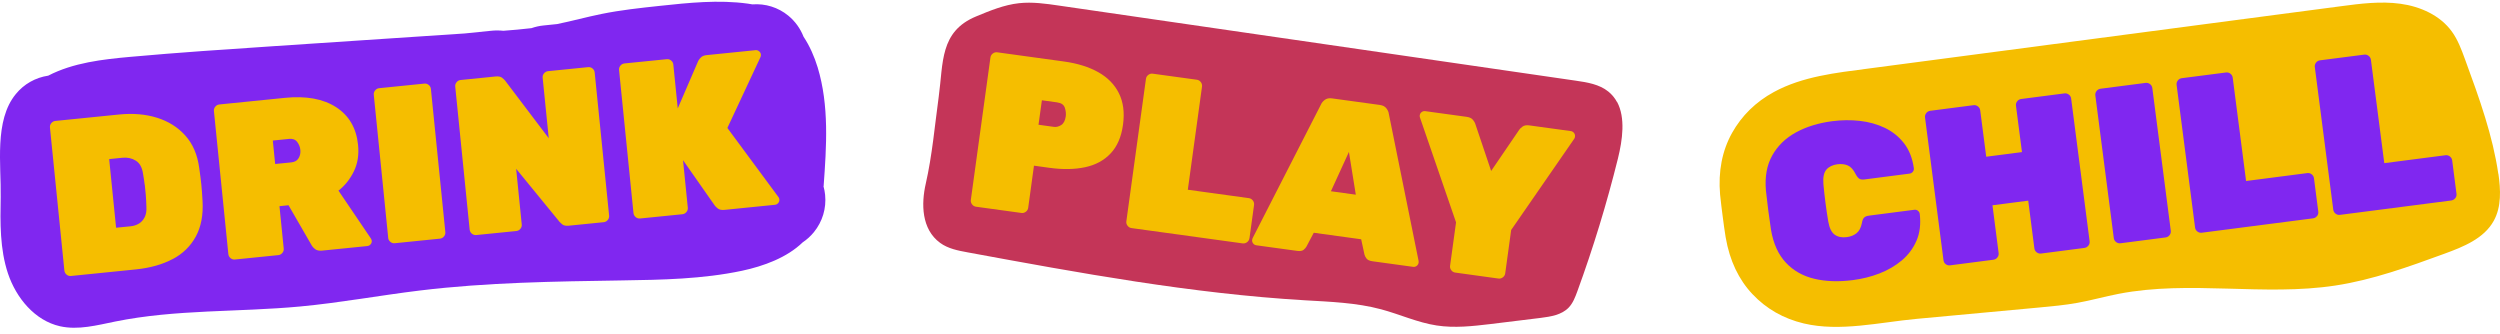 <svg width="412" height="55" viewBox="0 0 412 55" fill="none" xmlns="http://www.w3.org/2000/svg">
<path d="M9.5 50.5L5 18.5L126.5 5.5L132 38L9.5 50.5Z" fill="#F5BE00"/>
<path d="M23.844 30.441C23.775 29.87 23.684 29.26 23.569 28.604C23.417 27.59 23.021 26.874 22.38 26.478C21.74 26.074 21.001 25.914 20.177 25.997L17.99 26.218L19.133 37.53L21.504 37.294C22.037 37.241 22.51 37.088 22.914 36.837C23.318 36.585 23.63 36.227 23.859 35.762C24.08 35.297 24.172 34.725 24.126 34.039C24.103 33.33 24.073 32.69 24.027 32.134C23.981 31.57 23.928 31.006 23.859 30.434L23.844 30.441Z" fill="#8027F0"/>
<path d="M47.619 22.895L44.958 23.162L45.347 27.026L48.008 26.76C48.564 26.706 48.968 26.47 49.212 26.066C49.456 25.662 49.547 25.212 49.502 24.724C49.456 24.237 49.281 23.794 48.983 23.398C48.686 23.002 48.228 22.826 47.626 22.887L47.619 22.895Z" fill="#8027F0"/>
<path d="M135.736 30.647C136.209 24.107 136.658 17.392 134.753 11.111C134.212 9.342 133.449 7.589 132.42 6.041C131.902 4.715 131.056 3.526 129.912 2.581C128.235 1.209 126.139 0.561 123.99 0.721C123.738 0.675 123.486 0.629 123.235 0.599C118.417 -0.064 113.524 0.454 108.683 0.972C105.49 1.315 102.288 1.658 99.14 2.299C96.678 2.794 94.261 3.473 91.799 3.968L89.573 4.197C88.888 4.265 88.224 4.418 87.584 4.639C86.044 4.822 84.504 4.959 82.957 5.073C82.294 5.005 81.608 4.997 80.922 5.073L76.577 5.515C72.324 5.798 68.07 6.08 63.824 6.362C57.612 6.773 51.392 7.185 45.179 7.604C37.29 8.13 29.401 8.656 21.526 9.365C16.877 9.784 12.067 10.333 7.951 12.467C5.839 12.787 3.941 13.855 2.607 15.501C-0.983 19.854 0.214 27.217 0.115 32.446C0.031 36.7 -0.03 41.052 1.319 45.084C2.676 49.117 5.748 52.837 9.894 53.767C12.89 54.437 15.985 53.599 18.988 52.989C28.982 50.961 39.295 51.457 49.441 50.512C56.065 49.894 62.612 48.675 69.214 47.874C80.259 46.533 91.411 46.388 102.54 46.213C109.141 46.114 115.795 45.992 122.259 44.627C125.88 43.857 129.691 42.447 132.275 39.947C132.969 39.482 133.594 38.918 134.135 38.255C135.545 36.517 136.201 34.344 135.98 32.118C135.934 31.638 135.843 31.181 135.721 30.731C135.721 30.708 135.721 30.678 135.721 30.655L135.736 30.647ZM118.296 34.359C118.036 34.154 117.884 34.001 117.823 33.91L112.563 26.401L113.348 34.215C113.379 34.481 113.303 34.725 113.127 34.939C112.952 35.152 112.731 35.274 112.464 35.305L105.49 36.006C105.223 36.036 104.979 35.96 104.765 35.785C104.552 35.609 104.43 35.389 104.399 35.122L102.021 11.545C101.991 11.278 102.067 11.034 102.242 10.821C102.418 10.607 102.639 10.485 102.905 10.455L109.88 9.754C110.147 9.723 110.391 9.799 110.604 9.975C110.818 10.15 110.94 10.371 110.963 10.638L111.694 17.864L115.071 10.036C115.17 9.83 115.33 9.632 115.544 9.434C115.757 9.243 116.062 9.121 116.451 9.083L124.516 8.267C124.737 8.244 124.927 8.305 125.102 8.45C125.278 8.595 125.377 8.77 125.4 8.991C125.415 9.136 125.392 9.273 125.331 9.403L119.873 21.088L128.289 32.477C128.373 32.568 128.418 32.698 128.441 32.865C128.464 33.086 128.403 33.277 128.258 33.452C128.113 33.628 127.938 33.727 127.717 33.75L119.393 34.588C118.905 34.634 118.539 34.558 118.28 34.352L118.296 34.359ZM92.165 36.501L85.061 27.819L85.983 36.982C86.014 37.248 85.938 37.492 85.762 37.706C85.587 37.919 85.366 38.041 85.099 38.072L78.49 38.735C78.224 38.765 77.98 38.689 77.766 38.514C77.553 38.338 77.431 38.117 77.4 37.851L75.022 14.274C74.992 14.007 75.068 13.763 75.243 13.55C75.418 13.336 75.639 13.214 75.906 13.184L81.669 12.604C82.157 12.559 82.523 12.627 82.759 12.826C83.003 13.024 83.163 13.176 83.247 13.29L90.435 22.781L89.429 12.818C89.398 12.551 89.474 12.307 89.65 12.094C89.825 11.88 90.046 11.758 90.313 11.728L96.922 11.065C97.189 11.034 97.432 11.111 97.646 11.286C97.859 11.461 97.981 11.682 98.004 11.949L100.382 35.526C100.413 35.792 100.337 36.036 100.161 36.25C99.986 36.463 99.765 36.585 99.498 36.616L93.728 37.195C93.24 37.241 92.874 37.164 92.638 36.959C92.394 36.753 92.234 36.6 92.15 36.509L92.165 36.501ZM63.977 39.2L61.599 15.623C61.568 15.356 61.644 15.112 61.82 14.899C61.995 14.685 62.216 14.563 62.483 14.533L69.93 13.778C70.197 13.748 70.441 13.824 70.654 13.999C70.868 14.175 70.99 14.396 71.013 14.663L73.391 38.239C73.421 38.506 73.345 38.75 73.17 38.964C72.994 39.177 72.773 39.299 72.507 39.329L65.059 40.084C64.792 40.114 64.549 40.038 64.335 39.863C64.122 39.688 64 39.467 63.969 39.2H63.977ZM61.08 40.252C60.935 40.427 60.76 40.526 60.539 40.549L53.061 41.304C52.573 41.349 52.2 41.266 51.925 41.052C51.651 40.839 51.476 40.64 51.392 40.48L47.55 33.826L46.056 33.978L46.757 40.953C46.788 41.22 46.712 41.464 46.536 41.677C46.361 41.891 46.14 42.013 45.873 42.043L38.723 42.767C38.456 42.798 38.212 42.721 37.999 42.546C37.786 42.371 37.664 42.15 37.633 41.883L35.255 18.306C35.224 18.039 35.301 17.796 35.476 17.582C35.651 17.369 35.872 17.247 36.139 17.216L46.94 16.126C50.447 15.775 53.259 16.286 55.394 17.666C57.52 19.046 58.725 21.111 59.007 23.863C59.175 25.494 58.946 26.95 58.321 28.231C57.696 29.511 56.857 30.571 55.782 31.417L61.111 39.284C61.202 39.421 61.248 39.55 61.263 39.672C61.286 39.893 61.225 40.084 61.08 40.259V40.252ZM28.44 42.699C26.748 43.59 24.736 44.162 22.395 44.398L11.701 45.481C11.434 45.511 11.19 45.435 10.977 45.26C10.763 45.084 10.642 44.863 10.611 44.597L8.233 21.02C8.202 20.753 8.278 20.509 8.454 20.296C8.629 20.082 8.85 19.96 9.117 19.93L19.628 18.87C21.915 18.642 23.996 18.817 25.879 19.404C27.754 19.991 29.309 20.966 30.544 22.346C31.779 23.718 32.541 25.502 32.831 27.682C32.983 28.726 33.105 29.641 33.181 30.434C33.258 31.227 33.326 32.118 33.38 33.124C33.509 35.419 33.143 37.37 32.274 38.971C31.405 40.572 30.125 41.822 28.433 42.714L28.44 42.699Z" fill="#8027F0"/>
<path d="M156.5 38L161.5 5L264 19.5L257.5 49.5L156.5 38Z" fill="#F5BE00"/>
<path d="M174.249 16.876L171.703 16.526L171.146 20.558L173.692 20.909C174.081 20.962 174.477 20.863 174.881 20.611C175.285 20.36 175.537 19.88 175.636 19.178C175.697 18.721 175.644 18.241 175.483 17.753C175.316 17.265 174.904 16.968 174.249 16.884V16.876Z" fill="#C43558"/>
<path d="M219.336 31.519L223.437 32.084L222.302 25.04L219.336 31.519Z" fill="#C43558"/>
<path d="M266.482 16.815C266.132 16.168 265.667 15.588 265.057 15.093C263.57 13.888 261.581 13.568 259.683 13.294C231.296 9.17 202.91 5.046 174.523 0.922C172.343 0.602 170.132 0.29 167.945 0.526C165.475 0.793 163.143 1.761 160.848 2.714C154.864 5.199 155.467 10.336 154.704 15.916C154.049 20.695 153.63 25.597 152.562 30.285C151.815 33.562 151.831 37.762 154.933 40.026C156.236 40.979 157.883 41.299 159.468 41.589C177.869 44.981 196.331 48.381 215.014 49.486C219.245 49.737 223.514 49.875 227.607 50.972C230.679 51.795 233.621 53.16 236.769 53.64C239.696 54.09 242.684 53.755 245.627 53.404C248.386 53.076 251.138 52.741 253.897 52.39C255.559 52.177 257.358 51.902 258.517 50.69C259.218 49.959 259.591 48.975 259.942 48.022C262.564 40.849 264.798 33.532 266.635 26.123C267.389 23.066 267.9 19.407 266.497 16.8L266.482 16.815ZM185.073 20.55C184.798 22.563 184.112 24.141 183.03 25.284C181.947 26.435 180.545 27.19 178.83 27.556C177.115 27.922 175.148 27.96 172.945 27.655L170.399 27.304L169.446 34.248C169.408 34.515 169.279 34.728 169.058 34.896C168.837 35.064 168.593 35.133 168.326 35.094L160.84 34.065C160.574 34.027 160.36 33.898 160.193 33.677C160.025 33.456 159.956 33.212 159.994 32.945L163.226 9.467C163.264 9.2 163.394 8.987 163.615 8.819C163.836 8.652 164.08 8.583 164.347 8.621L175.362 10.138C177.564 10.443 179.44 11.03 180.987 11.891C182.534 12.76 183.67 13.911 184.394 15.36C185.118 16.808 185.347 18.53 185.073 20.543V20.55ZM205.905 39.264C205.867 39.531 205.738 39.744 205.517 39.912C205.296 40.08 205.052 40.141 204.785 40.11L186.468 37.587C186.201 37.549 185.987 37.419 185.82 37.198C185.652 36.977 185.583 36.733 185.622 36.467L188.854 12.989C188.892 12.722 189.021 12.509 189.242 12.341C189.463 12.173 189.707 12.105 189.974 12.143L197.246 13.141C197.513 13.179 197.726 13.309 197.894 13.53C198.062 13.751 198.123 13.995 198.092 14.262L195.752 31.268L205.821 32.655C206.088 32.693 206.302 32.823 206.469 33.044C206.637 33.265 206.706 33.509 206.668 33.776L205.913 39.264H205.905ZM233.476 43.815C233.293 43.952 233.095 44.005 232.882 43.975L226.159 43.052C225.701 42.991 225.381 42.839 225.198 42.603C225.023 42.366 224.908 42.153 224.863 41.947L224.322 39.432L216.508 38.357L215.304 40.636C215.205 40.819 215.045 41.002 214.824 41.177C214.603 41.36 214.244 41.413 213.764 41.345L207.041 40.423C206.828 40.392 206.645 40.285 206.515 40.11C206.378 39.935 206.325 39.729 206.355 39.516C206.37 39.416 206.393 39.333 206.424 39.264L217.713 17.189C217.819 16.93 218.025 16.693 218.33 16.457C218.635 16.229 219.024 16.145 219.512 16.213L227.401 17.296C227.889 17.364 228.24 17.547 228.476 17.852C228.705 18.157 228.842 18.447 228.872 18.721L233.789 43.022C233.804 43.098 233.804 43.182 233.789 43.281C233.758 43.495 233.652 43.678 233.476 43.815ZM259.523 22.7C259.5 22.761 259.477 22.807 259.446 22.852L249.042 37.9L248.058 45.057C248.02 45.324 247.891 45.537 247.67 45.705C247.449 45.873 247.205 45.941 246.938 45.903L239.818 44.92C239.551 44.882 239.338 44.752 239.17 44.531C239.003 44.31 238.934 44.066 238.972 43.799L239.956 36.642L234.002 19.346C233.987 19.293 233.972 19.239 233.972 19.178C233.972 19.117 233.972 19.064 233.972 19.011C234.002 18.79 234.109 18.614 234.284 18.477C234.46 18.34 234.665 18.287 234.879 18.317L241.709 19.255C242.197 19.323 242.54 19.491 242.753 19.765C242.959 20.04 243.081 20.238 243.111 20.367L245.741 28.173L250.383 21.366C250.444 21.252 250.62 21.092 250.894 20.878C251.168 20.665 251.549 20.596 252.037 20.665L258.867 21.602C259.081 21.633 259.264 21.74 259.401 21.915C259.538 22.098 259.591 22.296 259.561 22.509C259.561 22.555 259.538 22.609 259.523 22.67V22.7Z" fill="#C43558"/>
<path d="M288 23V35.5L292 43L300 50L334 47L400.5 40L409 31L403.5 16.5L397.5 5.5L298 16.5L288 23Z" fill="#8027F0"/>
<path d="M411.72 28.64C411.263 25.508 410.493 22.436 409.563 19.402C408.572 16.147 407.39 12.938 406.224 9.744C405.645 8.166 405.058 6.565 404.067 5.201C402.138 2.525 398.868 1.07 395.598 0.62C392.328 0.17 389.012 0.597 385.742 1.031C378.15 2.03 370.55 3.036 362.958 4.035C350.709 5.651 338.459 7.267 326.21 8.883C320.081 9.691 313.96 10.499 307.832 11.307C302.58 12 297.076 12.58 292.335 15.164C289.354 16.787 287.037 19.059 285.436 21.917C283.805 24.852 283.142 28.259 283.47 32.055L283.485 32.193C283.599 33.298 283.737 34.449 283.897 35.653C284.049 36.858 284.209 37.993 284.377 39.038L284.4 39.16C285.048 42.933 286.534 46.073 288.813 48.482C291.085 50.891 293.928 52.514 297.274 53.307C303.22 54.717 309.813 53.109 315.82 52.553C322.566 51.928 329.304 51.303 336.05 50.677C338.162 50.479 340.273 50.289 342.362 49.908C344.649 49.496 346.89 48.863 349.169 48.421C360.877 46.15 373.073 48.856 384.866 47.057C391.04 46.119 396.955 43.962 402.824 41.82C405.957 40.677 409.349 39.32 410.965 36.4C412.254 34.083 412.116 31.247 411.735 28.625L411.72 28.64ZM315.851 39.64C315.309 40.905 314.509 41.988 313.442 42.895C312.375 43.794 311.14 44.518 309.745 45.06C308.35 45.601 306.871 45.967 305.324 46.165C302.999 46.462 300.887 46.394 299.005 45.944C297.122 45.494 295.559 44.617 294.317 43.291C293.074 41.972 292.251 40.166 291.862 37.879C291.71 36.888 291.557 35.821 291.412 34.685C291.268 33.542 291.138 32.452 291.024 31.407C290.826 29.136 291.176 27.207 292.068 25.614C292.96 24.021 294.263 22.756 295.978 21.818C297.693 20.881 299.683 20.271 301.939 19.974C303.487 19.775 305.011 19.753 306.498 19.92C307.984 20.088 309.364 20.469 310.621 21.071C311.879 21.673 312.931 22.52 313.777 23.602C314.623 24.692 315.165 26.056 315.401 27.703C315.431 27.924 315.378 28.122 315.241 28.297C315.104 28.48 314.928 28.579 314.707 28.61L307.283 29.57C306.894 29.624 306.597 29.578 306.399 29.441C306.2 29.304 305.995 29.052 305.804 28.686C305.438 27.947 305.004 27.474 304.508 27.261C304.013 27.055 303.449 26.994 302.816 27.07C302.016 27.177 301.406 27.467 300.986 27.954C300.567 28.442 300.407 29.243 300.499 30.363C300.682 32.36 300.948 34.396 301.291 36.477C301.482 37.589 301.848 38.321 302.374 38.687C302.9 39.053 303.563 39.183 304.363 39.076C304.996 38.992 305.53 38.779 305.964 38.428C306.399 38.077 306.688 37.521 306.841 36.759C306.909 36.332 307.031 36.034 307.207 35.859C307.382 35.691 307.664 35.577 308.053 35.531L315.477 34.571C315.698 34.54 315.896 34.594 316.072 34.731C316.247 34.868 316.354 35.051 316.376 35.264C316.567 36.919 316.392 38.375 315.851 39.64ZM344.161 40.478C343.993 40.699 343.772 40.821 343.505 40.859L336.378 41.782C336.111 41.82 335.867 41.751 335.646 41.584C335.425 41.416 335.303 41.195 335.265 40.928L334.252 33.069L328.359 33.831L329.373 41.69C329.411 41.957 329.343 42.201 329.175 42.422C329.007 42.643 328.786 42.765 328.519 42.803L321.392 43.726C321.125 43.764 320.881 43.703 320.668 43.543C320.447 43.39 320.325 43.161 320.287 42.872L317.245 19.371C317.207 19.105 317.276 18.861 317.444 18.64C317.611 18.419 317.832 18.297 318.099 18.259L325.226 17.336C325.493 17.298 325.737 17.367 325.958 17.534C326.179 17.702 326.301 17.923 326.339 18.19L327.33 25.828L333.222 25.066L332.232 17.428C332.193 17.161 332.262 16.917 332.43 16.696C332.597 16.475 332.818 16.353 333.085 16.315L340.212 15.392C340.479 15.354 340.723 15.423 340.944 15.591C341.165 15.758 341.287 15.979 341.325 16.246L344.367 39.747C344.405 40.013 344.336 40.257 344.169 40.478H344.161ZM357.546 38.748C357.378 38.969 357.157 39.091 356.891 39.129L349.466 40.09C349.199 40.128 348.956 40.059 348.734 39.892C348.513 39.724 348.391 39.503 348.353 39.236L345.312 15.735C345.274 15.469 345.342 15.225 345.51 15.004C345.678 14.783 345.899 14.661 346.166 14.623L353.59 13.662C353.857 13.624 354.101 13.693 354.322 13.86C354.543 14.028 354.665 14.249 354.703 14.516L357.744 38.016C357.782 38.283 357.714 38.527 357.546 38.748ZM381.847 35.6C381.679 35.821 381.458 35.943 381.191 35.981L362.859 38.352C362.592 38.39 362.348 38.321 362.127 38.154C361.906 37.986 361.784 37.765 361.746 37.498L358.705 13.998C358.667 13.731 358.735 13.487 358.903 13.266C359.071 13.045 359.292 12.923 359.559 12.885L366.838 11.947C367.105 11.909 367.349 11.977 367.57 12.145C367.791 12.313 367.913 12.534 367.951 12.801L370.154 29.83L380.231 28.526C380.498 28.488 380.742 28.557 380.963 28.724C381.184 28.892 381.306 29.113 381.344 29.38L382.053 34.876C382.091 35.143 382.022 35.386 381.855 35.608L381.847 35.6ZM404.623 32.658C404.456 32.879 404.235 33.001 403.968 33.039L385.635 35.409C385.369 35.447 385.125 35.379 384.904 35.211C384.683 35.044 384.561 34.822 384.523 34.556L381.481 11.055C381.443 10.788 381.512 10.544 381.679 10.323C381.847 10.102 382.068 9.98 382.335 9.942L389.614 9.005C389.881 8.967 390.125 9.035 390.346 9.203C390.567 9.371 390.689 9.592 390.727 9.858L392.93 26.887L403.007 25.584C403.274 25.546 403.518 25.614 403.739 25.782C403.96 25.95 404.082 26.171 404.12 26.438L404.829 31.933C404.867 32.2 404.799 32.444 404.631 32.665L404.623 32.658Z" fill="#F5BE00"/>
</svg>
